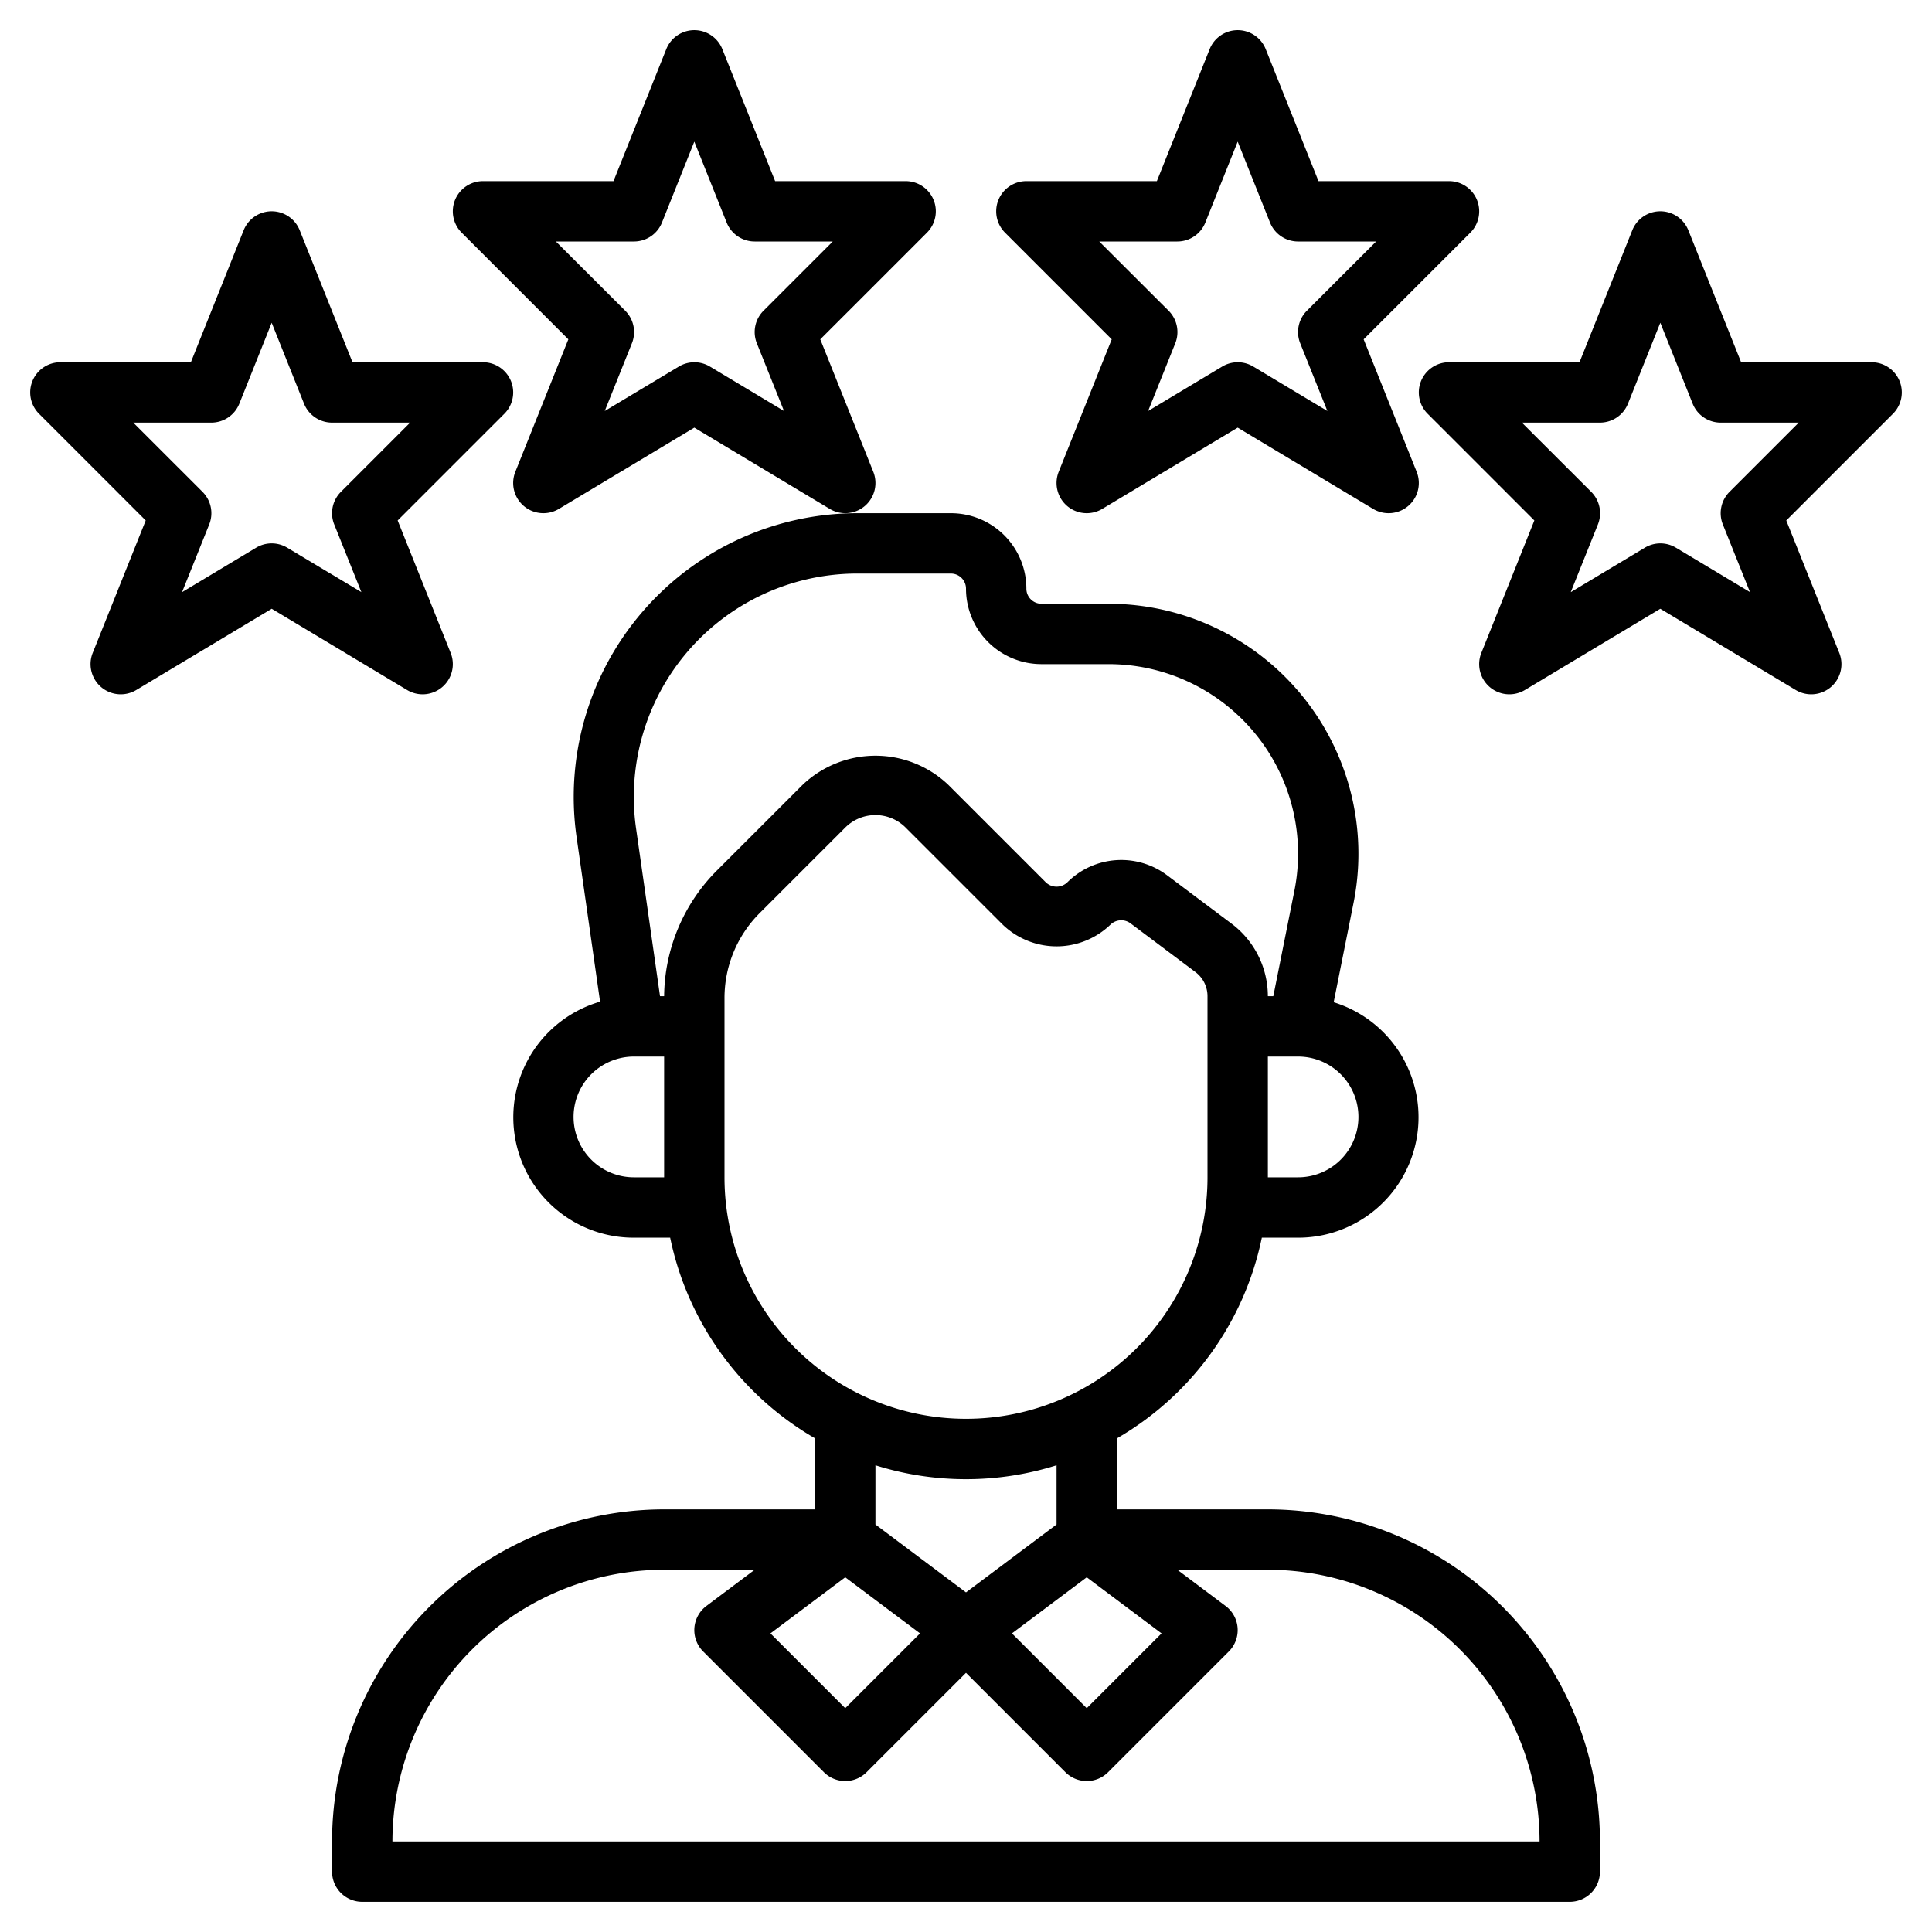 <?xml version="1.0" encoding="UTF-8"?>
<svg xmlns="http://www.w3.org/2000/svg" id="Layer_3" data-name="Layer 3" viewBox="0 0 64 64" width="512" height="512"><path d="M42,50H37V47.647A10.024,10.024,0,0,0,41.8,41H43a3.989,3.989,0,0,0,1.18-7.8l.66-3.3A8.282,8.282,0,0,0,36.721,20H34.5a.5.5,0,0,1-.5-.5A2.5,2.5,0,0,0,31.5,17H28.4A9.4,9.4,0,0,0,19.1,27.732l.778,5.449A3.989,3.989,0,0,0,21,41h1.2A10.024,10.024,0,0,0,27,47.647V50H22A11.013,11.013,0,0,0,11,61v1a1,1,0,0,0,1,1H52a1,1,0,0,0,1-1V61A11.013,11.013,0,0,0,42,50ZM28,52.25l2.478,1.858L28,56.586l-2.478-2.478Zm8,0,2.478,1.858L36,56.586l-2.478-2.478ZM45,37a2,2,0,0,1-2,2H42V35h1A2,2,0,0,1,45,37ZM21,39a2,2,0,0,1,0-4h1v4Zm1-6h-.136l-.793-5.551A7.4,7.4,0,0,1,28.4,19h3.1a.5.5,0,0,1,.5.5A2.5,2.5,0,0,0,34.5,22h2.221a6.279,6.279,0,0,1,6.157,7.511L42.18,33H42a3.01,3.01,0,0,0-1.2-2.4l-2.149-1.613a2.527,2.527,0,0,0-3.287.234.515.515,0,0,1-.728,0L31.415,26a3.5,3.5,0,0,0-4.829,0l-2.829,2.828A5.968,5.968,0,0,0,22,33Zm2,6V33.071a3.978,3.978,0,0,1,1.171-2.829L28,27.414a1.415,1.415,0,0,1,2,0l3.222,3.222a2.574,2.574,0,0,0,3.557,0,.516.516,0,0,1,.672-.048L39.6,32.2a1,1,0,0,1,.4.8v6a8,8,0,0,1-16,0Zm8,10a9.986,9.986,0,0,0,3-.461V50.5l-3,2.25L29,50.5V48.539A9.986,9.986,0,0,0,32,49ZM13,61a9.01,9.01,0,0,1,9-9h3l-1.6,1.2a1,1,0,0,0-.107,1.507l4,4a1,1,0,0,0,1.414,0L32,55.414l3.293,3.293a1,1,0,0,0,1.414,0l4-4A1,1,0,0,0,40.6,53.2L39,52h3a9.01,9.01,0,0,1,9,9Z"/><path d="M14,23a1,1,0,0,0,.929-1.371l-1.756-4.388,3.534-3.534A1,1,0,0,0,16,12H11.677L9.929,7.629a1,1,0,0,0-1.858,0L6.323,12H2a1,1,0,0,0-.707,1.707l3.534,3.534L3.071,21.629a1,1,0,0,0,1.444,1.228L9,20.166l4.485,2.691A1,1,0,0,0,14,23ZM9.515,18.143a1,1,0,0,0-1.03,0L6.031,19.615l.9-2.244a1,1,0,0,0-.222-1.078L4.414,14H7a1,1,0,0,0,.929-.629L9,10.692l1.071,2.679A1,1,0,0,0,11,14h2.586l-2.293,2.293a1,1,0,0,0-.222,1.078l.9,2.244Z"/><path d="M62,12H57.677L55.929,7.629a1,1,0,0,0-1.858,0L52.323,12H48a1,1,0,0,0-.707,1.707l3.534,3.534-1.756,4.388a1,1,0,0,0,1.444,1.228L55,20.166l4.485,2.691a1,1,0,0,0,1.444-1.228l-1.756-4.388,3.534-3.534A1,1,0,0,0,62,12Zm-4.707,4.293a1,1,0,0,0-.222,1.078l.9,2.244-2.454-1.472a1,1,0,0,0-1.03,0l-2.454,1.472.9-2.244a1,1,0,0,0-.222-1.078L50.414,14H53a1,1,0,0,0,.929-.629L55,10.692l1.071,2.679A1,1,0,0,0,57,14h2.586Z"/><path d="M30.924,6.617A1,1,0,0,0,30,6H25.677L23.929,1.629a1,1,0,0,0-1.858,0L20.323,6H16a1,1,0,0,0-.707,1.707l3.534,3.534-1.756,4.388a1,1,0,0,0,1.444,1.228L23,14.166l4.485,2.691a1,1,0,0,0,1.444-1.228l-1.756-4.388,3.534-3.534A1,1,0,0,0,30.924,6.617Zm-5.631,3.676a1,1,0,0,0-.222,1.078l.9,2.244-2.454-1.472a1,1,0,0,0-1.03,0l-2.454,1.472.9-2.244a1,1,0,0,0-.222-1.078L18.414,8H21a1,1,0,0,0,.929-.629L23,4.692l1.071,2.679A1,1,0,0,0,25,8h2.586Z"/><path d="M48.924,6.617A1,1,0,0,0,48,6H43.677L41.929,1.629a1,1,0,0,0-1.858,0L38.323,6H34a1,1,0,0,0-.707,1.707l3.534,3.534-1.756,4.388a1,1,0,0,0,1.444,1.228L41,14.166l4.485,2.691a1,1,0,0,0,1.444-1.228l-1.756-4.388,3.534-3.534A1,1,0,0,0,48.924,6.617Zm-5.631,3.676a1,1,0,0,0-.222,1.078l.9,2.244-2.454-1.472a1,1,0,0,0-1.03,0l-2.454,1.472.9-2.244a1,1,0,0,0-.222-1.078L36.414,8H39a1,1,0,0,0,.929-.629L41,4.692l1.071,2.679A1,1,0,0,0,43,8h2.586Z"/></svg>
